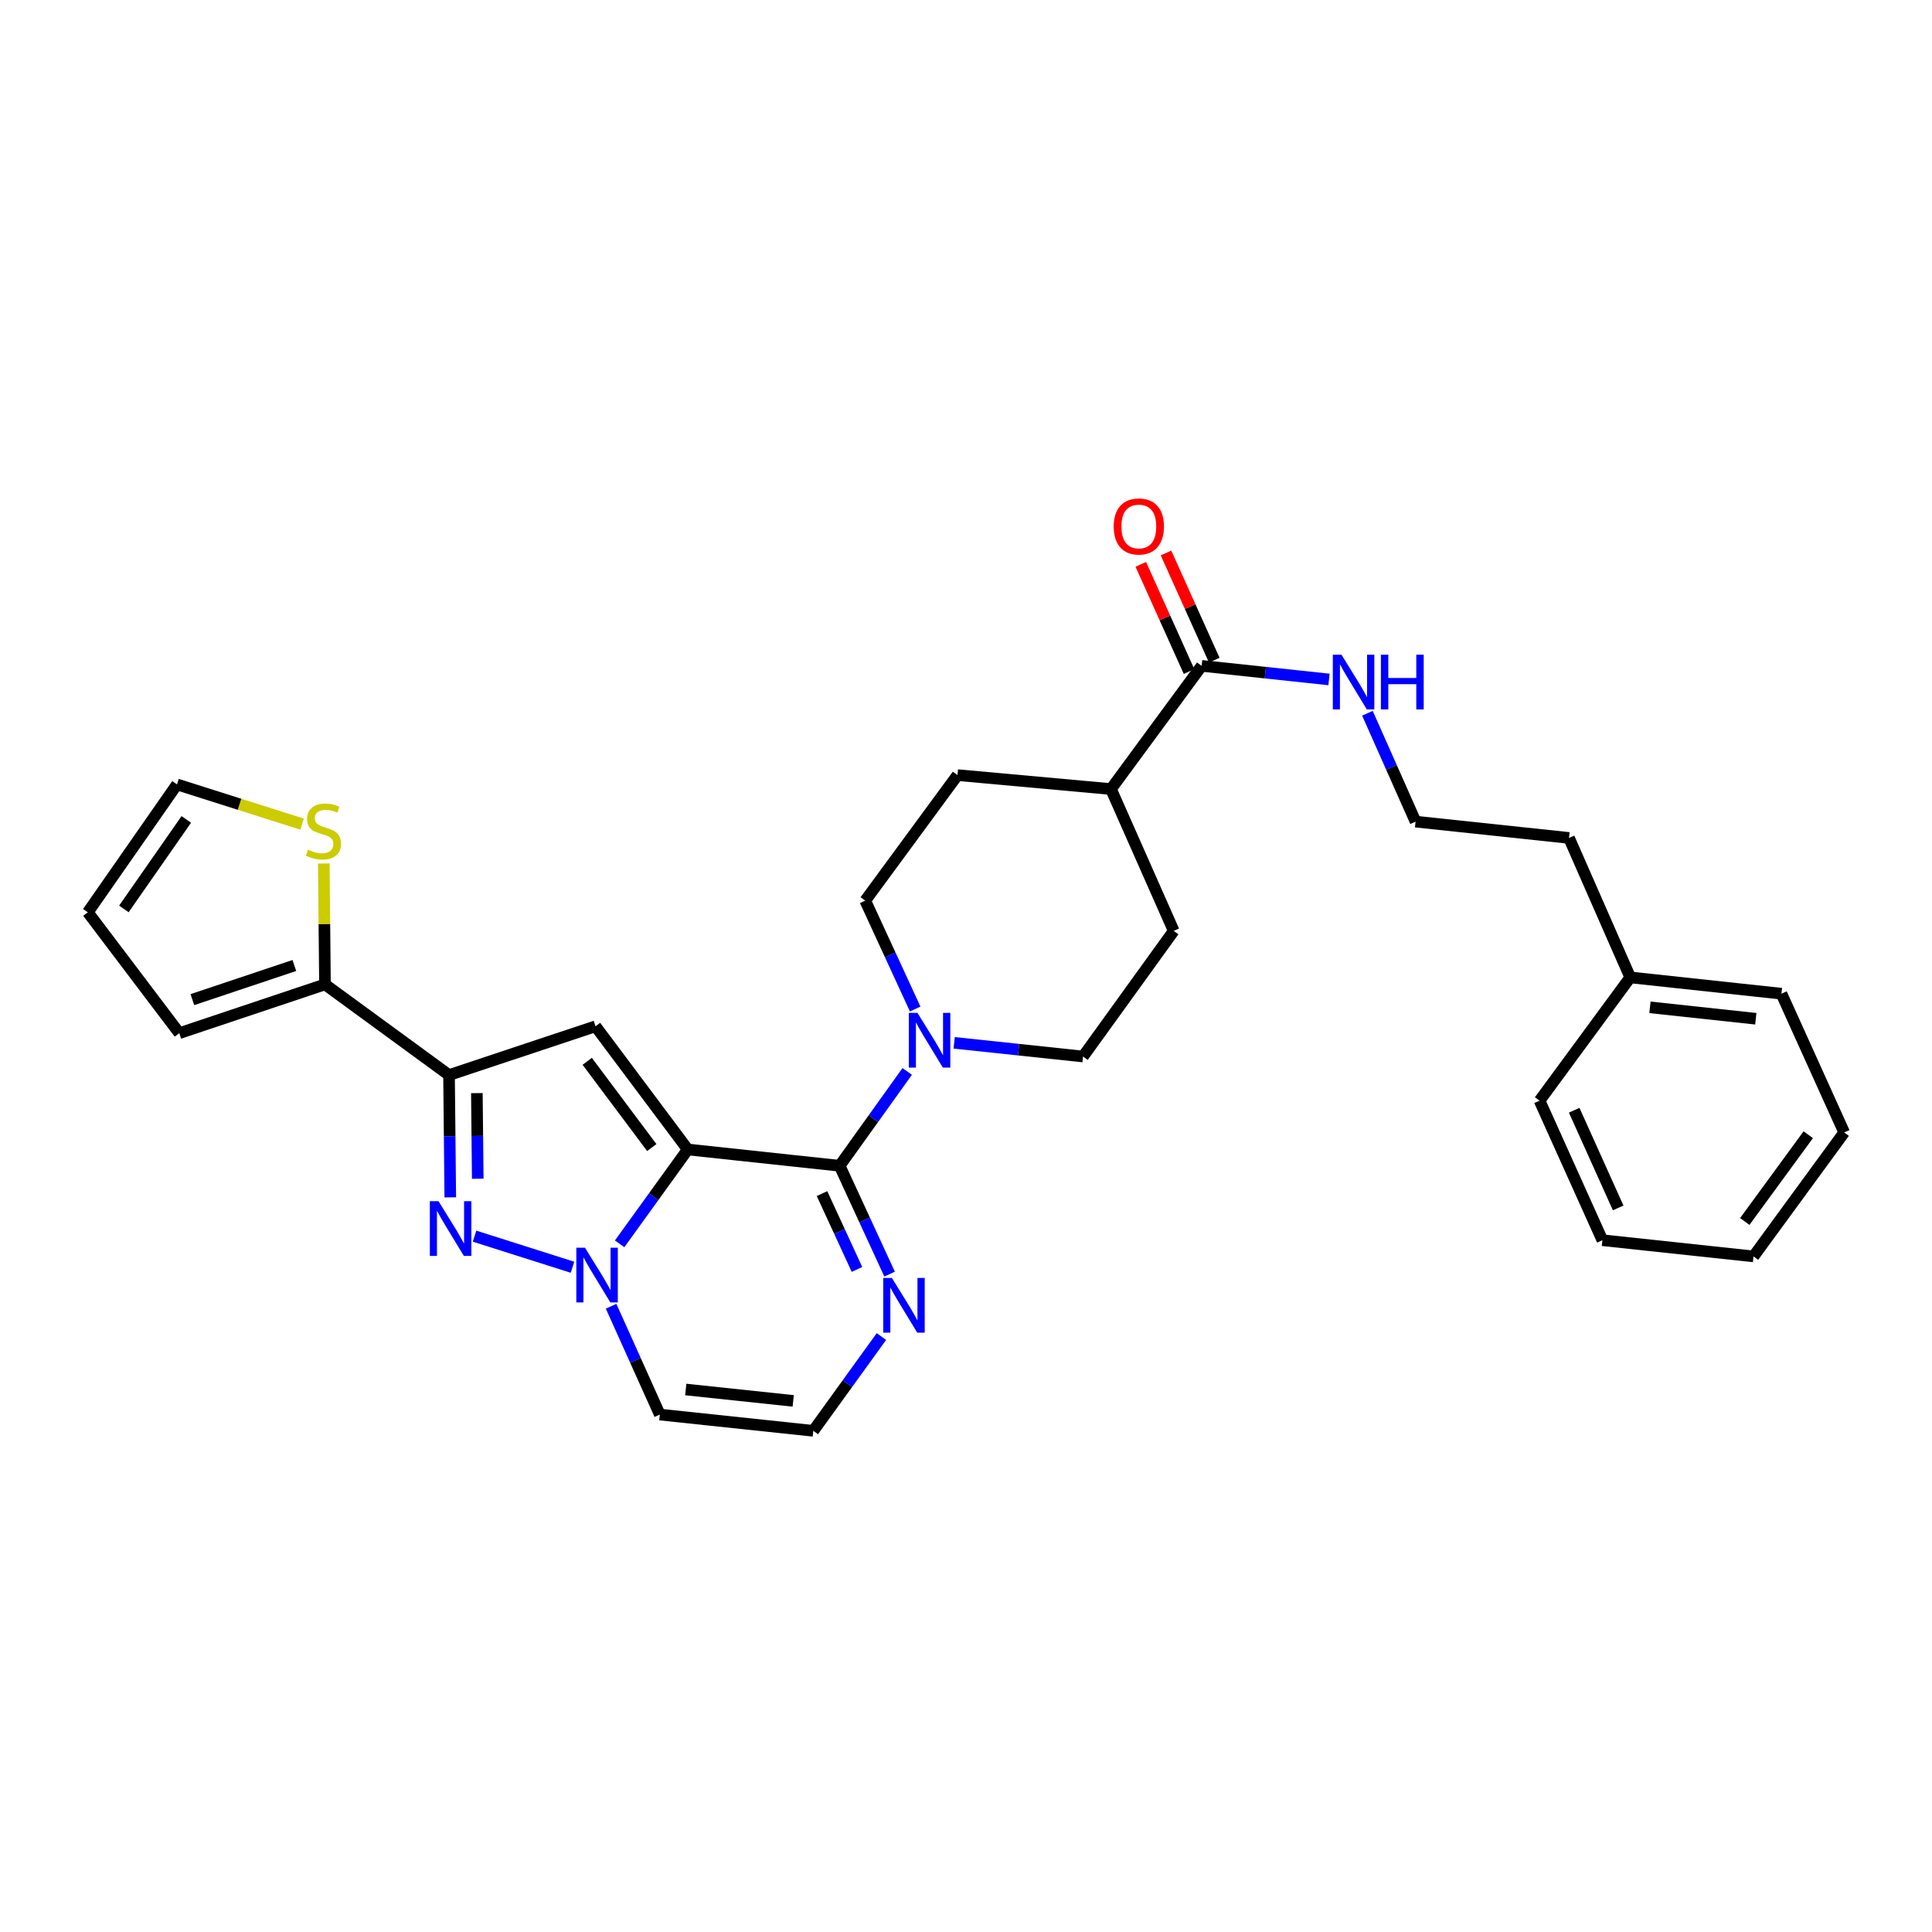 <?xml version='1.0' encoding='iso-8859-1'?>
<svg version='1.1' baseProfile='full'
              xmlns='http://www.w3.org/2000/svg'
                      xmlns:rdkit='http://www.rdkit.org/xml'
                      xmlns:xlink='http://www.w3.org/1999/xlink'
                  xml:space='preserve'
width='1000px' height='1000px' viewBox='0 0 1000 1000'>
<!-- END OF HEADER -->
<rect style='opacity:1.0;fill:#FFFFFF;stroke:none' width='1000' height='1000' x='0' y='0'> </rect>
<path class='bond-0' d='M 355.981,594.964 L 338.349,619.387' style='fill:none;fill-rule:evenodd;stroke:#000000;stroke-width:6px;stroke-linecap:butt;stroke-linejoin:miter;stroke-opacity:1' />
<path class='bond-0' d='M 338.349,619.387 L 320.716,643.811' style='fill:none;fill-rule:evenodd;stroke:#0000FF;stroke-width:6px;stroke-linecap:butt;stroke-linejoin:miter;stroke-opacity:1' />
<path class='bond-1' d='M 355.981,594.964 L 434.599,603.402' style='fill:none;fill-rule:evenodd;stroke:#000000;stroke-width:6px;stroke-linecap:butt;stroke-linejoin:miter;stroke-opacity:1' />
<path class='bond-2' d='M 355.981,594.964 L 308.243,531.193' style='fill:none;fill-rule:evenodd;stroke:#000000;stroke-width:6px;stroke-linecap:butt;stroke-linejoin:miter;stroke-opacity:1' />
<path class='bond-2' d='M 337.361,593.977 L 303.944,549.337' style='fill:none;fill-rule:evenodd;stroke:#000000;stroke-width:6px;stroke-linecap:butt;stroke-linejoin:miter;stroke-opacity:1' />
<path class='bond-3' d='M 296.317,655.933 L 245.622,639.832' style='fill:none;fill-rule:evenodd;stroke:#0000FF;stroke-width:6px;stroke-linecap:butt;stroke-linejoin:miter;stroke-opacity:1' />
<path class='bond-8' d='M 316.306,676.114 L 328.915,704.145' style='fill:none;fill-rule:evenodd;stroke:#0000FF;stroke-width:6px;stroke-linecap:butt;stroke-linejoin:miter;stroke-opacity:1' />
<path class='bond-8' d='M 328.915,704.145 L 341.524,732.175' style='fill:none;fill-rule:evenodd;stroke:#000000;stroke-width:6px;stroke-linecap:butt;stroke-linejoin:miter;stroke-opacity:1' />
<path class='bond-5' d='M 434.599,603.402 L 452.082,578.987' style='fill:none;fill-rule:evenodd;stroke:#000000;stroke-width:6px;stroke-linecap:butt;stroke-linejoin:miter;stroke-opacity:1' />
<path class='bond-5' d='M 452.082,578.987 L 469.566,554.573' style='fill:none;fill-rule:evenodd;stroke:#0000FF;stroke-width:6px;stroke-linecap:butt;stroke-linejoin:miter;stroke-opacity:1' />
<path class='bond-6' d='M 434.599,603.402 L 447.525,631.439' style='fill:none;fill-rule:evenodd;stroke:#000000;stroke-width:6px;stroke-linecap:butt;stroke-linejoin:miter;stroke-opacity:1' />
<path class='bond-6' d='M 447.525,631.439 L 460.451,659.477' style='fill:none;fill-rule:evenodd;stroke:#0000FF;stroke-width:6px;stroke-linecap:butt;stroke-linejoin:miter;stroke-opacity:1' />
<path class='bond-6' d='M 425.478,617.806 L 434.526,637.433' style='fill:none;fill-rule:evenodd;stroke:#000000;stroke-width:6px;stroke-linecap:butt;stroke-linejoin:miter;stroke-opacity:1' />
<path class='bond-6' d='M 434.526,637.433 L 443.574,657.059' style='fill:none;fill-rule:evenodd;stroke:#0000FF;stroke-width:6px;stroke-linecap:butt;stroke-linejoin:miter;stroke-opacity:1' />
<path class='bond-4' d='M 308.243,531.193 L 232.416,556.45' style='fill:none;fill-rule:evenodd;stroke:#000000;stroke-width:6px;stroke-linecap:butt;stroke-linejoin:miter;stroke-opacity:1' />
<path class='bond-30' d='M 233.063,619.749 L 232.74,588.1' style='fill:none;fill-rule:evenodd;stroke:#0000FF;stroke-width:6px;stroke-linecap:butt;stroke-linejoin:miter;stroke-opacity:1' />
<path class='bond-30' d='M 232.74,588.1 L 232.416,556.45' style='fill:none;fill-rule:evenodd;stroke:#000000;stroke-width:6px;stroke-linecap:butt;stroke-linejoin:miter;stroke-opacity:1' />
<path class='bond-30' d='M 247.279,610.108 L 247.053,587.954' style='fill:none;fill-rule:evenodd;stroke:#0000FF;stroke-width:6px;stroke-linecap:butt;stroke-linejoin:miter;stroke-opacity:1' />
<path class='bond-30' d='M 247.053,587.954 L 246.827,565.799' style='fill:none;fill-rule:evenodd;stroke:#000000;stroke-width:6px;stroke-linecap:butt;stroke-linejoin:miter;stroke-opacity:1' />
<path class='bond-7' d='M 232.416,556.45 L 168.208,509.523' style='fill:none;fill-rule:evenodd;stroke:#000000;stroke-width:6px;stroke-linecap:butt;stroke-linejoin:miter;stroke-opacity:1' />
<path class='bond-12' d='M 493.874,539.767 L 527.228,543.309' style='fill:none;fill-rule:evenodd;stroke:#0000FF;stroke-width:6px;stroke-linecap:butt;stroke-linejoin:miter;stroke-opacity:1' />
<path class='bond-12' d='M 527.228,543.309 L 560.582,546.852' style='fill:none;fill-rule:evenodd;stroke:#000000;stroke-width:6px;stroke-linecap:butt;stroke-linejoin:miter;stroke-opacity:1' />
<path class='bond-13' d='M 473.694,522.265 L 460.767,494.216' style='fill:none;fill-rule:evenodd;stroke:#0000FF;stroke-width:6px;stroke-linecap:butt;stroke-linejoin:miter;stroke-opacity:1' />
<path class='bond-13' d='M 460.767,494.216 L 447.84,466.166' style='fill:none;fill-rule:evenodd;stroke:#000000;stroke-width:6px;stroke-linecap:butt;stroke-linejoin:miter;stroke-opacity:1' />
<path class='bond-10' d='M 456.221,691.789 L 438.595,716.193' style='fill:none;fill-rule:evenodd;stroke:#0000FF;stroke-width:6px;stroke-linecap:butt;stroke-linejoin:miter;stroke-opacity:1' />
<path class='bond-10' d='M 438.595,716.193 L 420.969,740.597' style='fill:none;fill-rule:evenodd;stroke:#000000;stroke-width:6px;stroke-linecap:butt;stroke-linejoin:miter;stroke-opacity:1' />
<path class='bond-11' d='M 168.208,509.523 L 167.901,478.234' style='fill:none;fill-rule:evenodd;stroke:#000000;stroke-width:6px;stroke-linecap:butt;stroke-linejoin:miter;stroke-opacity:1' />
<path class='bond-11' d='M 167.901,478.234 L 167.594,446.944' style='fill:none;fill-rule:evenodd;stroke:#CCCC00;stroke-width:6px;stroke-linecap:butt;stroke-linejoin:miter;stroke-opacity:1' />
<path class='bond-15' d='M 168.208,509.523 L 92.803,534.772' style='fill:none;fill-rule:evenodd;stroke:#000000;stroke-width:6px;stroke-linecap:butt;stroke-linejoin:miter;stroke-opacity:1' />
<path class='bond-15' d='M 152.353,499.737 L 99.569,517.411' style='fill:none;fill-rule:evenodd;stroke:#000000;stroke-width:6px;stroke-linecap:butt;stroke-linejoin:miter;stroke-opacity:1' />
<path class='bond-31' d='M 341.524,732.175 L 420.969,740.597' style='fill:none;fill-rule:evenodd;stroke:#000000;stroke-width:6px;stroke-linecap:butt;stroke-linejoin:miter;stroke-opacity:1' />
<path class='bond-31' d='M 354.949,719.204 L 410.561,725.099' style='fill:none;fill-rule:evenodd;stroke:#000000;stroke-width:6px;stroke-linecap:butt;stroke-linejoin:miter;stroke-opacity:1' />
<path class='bond-9' d='M 621.974,344.645 L 575.039,408.416' style='fill:none;fill-rule:evenodd;stroke:#000000;stroke-width:6px;stroke-linecap:butt;stroke-linejoin:miter;stroke-opacity:1' />
<path class='bond-17' d='M 628.501,341.707 L 616.01,313.965' style='fill:none;fill-rule:evenodd;stroke:#000000;stroke-width:6px;stroke-linecap:butt;stroke-linejoin:miter;stroke-opacity:1' />
<path class='bond-17' d='M 616.01,313.965 L 603.52,286.223' style='fill:none;fill-rule:evenodd;stroke:#FF0000;stroke-width:6px;stroke-linecap:butt;stroke-linejoin:miter;stroke-opacity:1' />
<path class='bond-17' d='M 615.448,347.583 L 602.958,319.842' style='fill:none;fill-rule:evenodd;stroke:#000000;stroke-width:6px;stroke-linecap:butt;stroke-linejoin:miter;stroke-opacity:1' />
<path class='bond-17' d='M 602.958,319.842 L 590.468,292.1' style='fill:none;fill-rule:evenodd;stroke:#FF0000;stroke-width:6px;stroke-linecap:butt;stroke-linejoin:miter;stroke-opacity:1' />
<path class='bond-19' d='M 621.974,344.645 L 654.933,348.165' style='fill:none;fill-rule:evenodd;stroke:#000000;stroke-width:6px;stroke-linecap:butt;stroke-linejoin:miter;stroke-opacity:1' />
<path class='bond-19' d='M 654.933,348.165 L 687.891,351.685' style='fill:none;fill-rule:evenodd;stroke:#0000FF;stroke-width:6px;stroke-linecap:butt;stroke-linejoin:miter;stroke-opacity:1' />
<path class='bond-16' d='M 156.36,426.565 L 123.985,416.29' style='fill:none;fill-rule:evenodd;stroke:#CCCC00;stroke-width:6px;stroke-linecap:butt;stroke-linejoin:miter;stroke-opacity:1' />
<path class='bond-16' d='M 123.985,416.29 L 91.611,406.014' style='fill:none;fill-rule:evenodd;stroke:#000000;stroke-width:6px;stroke-linecap:butt;stroke-linejoin:miter;stroke-opacity:1' />
<path class='bond-20' d='M 560.582,546.852 L 607.517,481.825' style='fill:none;fill-rule:evenodd;stroke:#000000;stroke-width:6px;stroke-linecap:butt;stroke-linejoin:miter;stroke-opacity:1' />
<path class='bond-21' d='M 447.84,466.166 L 495.594,401.195' style='fill:none;fill-rule:evenodd;stroke:#000000;stroke-width:6px;stroke-linecap:butt;stroke-linejoin:miter;stroke-opacity:1' />
<path class='bond-14' d='M 575.039,408.416 L 495.594,401.195' style='fill:none;fill-rule:evenodd;stroke:#000000;stroke-width:6px;stroke-linecap:butt;stroke-linejoin:miter;stroke-opacity:1' />
<path class='bond-32' d='M 575.039,408.416 L 607.517,481.825' style='fill:none;fill-rule:evenodd;stroke:#000000;stroke-width:6px;stroke-linecap:butt;stroke-linejoin:miter;stroke-opacity:1' />
<path class='bond-18' d='M 92.803,534.772 L 45.455,472.202' style='fill:none;fill-rule:evenodd;stroke:#000000;stroke-width:6px;stroke-linecap:butt;stroke-linejoin:miter;stroke-opacity:1' />
<path class='bond-33' d='M 91.611,406.014 L 45.455,472.202' style='fill:none;fill-rule:evenodd;stroke:#000000;stroke-width:6px;stroke-linecap:butt;stroke-linejoin:miter;stroke-opacity:1' />
<path class='bond-33' d='M 96.428,424.13 L 64.119,470.462' style='fill:none;fill-rule:evenodd;stroke:#000000;stroke-width:6px;stroke-linecap:butt;stroke-linejoin:miter;stroke-opacity:1' />
<path class='bond-22' d='M 707.776,369.179 L 720.236,397.227' style='fill:none;fill-rule:evenodd;stroke:#0000FF;stroke-width:6px;stroke-linecap:butt;stroke-linejoin:miter;stroke-opacity:1' />
<path class='bond-22' d='M 720.236,397.227 L 732.696,425.275' style='fill:none;fill-rule:evenodd;stroke:#000000;stroke-width:6px;stroke-linecap:butt;stroke-linejoin:miter;stroke-opacity:1' />
<path class='bond-24' d='M 732.696,425.275 L 812.117,433.712' style='fill:none;fill-rule:evenodd;stroke:#000000;stroke-width:6px;stroke-linecap:butt;stroke-linejoin:miter;stroke-opacity:1' />
<path class='bond-23' d='M 843.808,505.897 L 812.117,433.712' style='fill:none;fill-rule:evenodd;stroke:#000000;stroke-width:6px;stroke-linecap:butt;stroke-linejoin:miter;stroke-opacity:1' />
<path class='bond-25' d='M 843.808,505.897 L 922.076,514.334' style='fill:none;fill-rule:evenodd;stroke:#000000;stroke-width:6px;stroke-linecap:butt;stroke-linejoin:miter;stroke-opacity:1' />
<path class='bond-25' d='M 854.014,521.394 L 908.801,527.301' style='fill:none;fill-rule:evenodd;stroke:#000000;stroke-width:6px;stroke-linecap:butt;stroke-linejoin:miter;stroke-opacity:1' />
<path class='bond-26' d='M 843.808,505.897 L 796.872,569.707' style='fill:none;fill-rule:evenodd;stroke:#000000;stroke-width:6px;stroke-linecap:butt;stroke-linejoin:miter;stroke-opacity:1' />
<path class='bond-28' d='M 922.076,514.334 L 954.545,586.153' style='fill:none;fill-rule:evenodd;stroke:#000000;stroke-width:6px;stroke-linecap:butt;stroke-linejoin:miter;stroke-opacity:1' />
<path class='bond-27' d='M 796.872,569.707 L 829.39,641.931' style='fill:none;fill-rule:evenodd;stroke:#000000;stroke-width:6px;stroke-linecap:butt;stroke-linejoin:miter;stroke-opacity:1' />
<path class='bond-27' d='M 814.803,574.664 L 837.565,625.221' style='fill:none;fill-rule:evenodd;stroke:#000000;stroke-width:6px;stroke-linecap:butt;stroke-linejoin:miter;stroke-opacity:1' />
<path class='bond-29' d='M 829.39,641.931 L 907.61,650.313' style='fill:none;fill-rule:evenodd;stroke:#000000;stroke-width:6px;stroke-linecap:butt;stroke-linejoin:miter;stroke-opacity:1' />
<path class='bond-34' d='M 954.545,586.153 L 907.61,650.313' style='fill:none;fill-rule:evenodd;stroke:#000000;stroke-width:6px;stroke-linecap:butt;stroke-linejoin:miter;stroke-opacity:1' />
<path class='bond-34' d='M 935.952,587.325 L 903.097,632.238' style='fill:none;fill-rule:evenodd;stroke:#000000;stroke-width:6px;stroke-linecap:butt;stroke-linejoin:miter;stroke-opacity:1' />
<path  class='atom-1' d='M 302.786 645.815
L 312.066 660.815
Q 312.986 662.295, 314.466 664.975
Q 315.946 667.655, 316.026 667.815
L 316.026 645.815
L 319.786 645.815
L 319.786 674.135
L 315.906 674.135
L 305.946 657.735
Q 304.786 655.815, 303.546 653.615
Q 302.346 651.415, 301.986 650.735
L 301.986 674.135
L 298.306 674.135
L 298.306 645.815
L 302.786 645.815
' fill='#0000FF'/>
<path  class='atom-4' d='M 226.968 621.735
L 236.248 636.735
Q 237.168 638.215, 238.648 640.895
Q 240.128 643.575, 240.208 643.735
L 240.208 621.735
L 243.968 621.735
L 243.968 650.055
L 240.088 650.055
L 230.128 633.655
Q 228.968 631.735, 227.728 629.535
Q 226.528 627.335, 226.168 626.655
L 226.168 650.055
L 222.488 650.055
L 222.488 621.735
L 226.968 621.735
' fill='#0000FF'/>
<path  class='atom-6' d='M 474.877 524.254
L 484.157 539.254
Q 485.077 540.734, 486.557 543.414
Q 488.037 546.094, 488.117 546.254
L 488.117 524.254
L 491.877 524.254
L 491.877 552.574
L 487.997 552.574
L 478.037 536.174
Q 476.877 534.254, 475.637 532.054
Q 474.437 529.854, 474.077 529.174
L 474.077 552.574
L 470.397 552.574
L 470.397 524.254
L 474.877 524.254
' fill='#0000FF'/>
<path  class='atom-7' d='M 461.636 661.466
L 470.916 676.466
Q 471.836 677.946, 473.316 680.626
Q 474.796 683.306, 474.876 683.466
L 474.876 661.466
L 478.636 661.466
L 478.636 689.786
L 474.756 689.786
L 464.796 673.386
Q 463.636 671.466, 462.396 669.266
Q 461.196 667.066, 460.836 666.386
L 460.836 689.786
L 457.156 689.786
L 457.156 661.466
L 461.636 661.466
' fill='#0000FF'/>
<path  class='atom-12' d='M 159.429 439.798
Q 159.749 439.918, 161.069 440.478
Q 162.389 441.038, 163.829 441.398
Q 165.309 441.718, 166.749 441.718
Q 169.429 441.718, 170.989 440.438
Q 172.549 439.118, 172.549 436.838
Q 172.549 435.278, 171.749 434.318
Q 170.989 433.358, 169.789 432.838
Q 168.589 432.318, 166.589 431.718
Q 164.069 430.958, 162.549 430.238
Q 161.069 429.518, 159.989 427.998
Q 158.949 426.478, 158.949 423.918
Q 158.949 420.358, 161.349 418.158
Q 163.789 415.958, 168.589 415.958
Q 171.869 415.958, 175.589 417.518
L 174.669 420.598
Q 171.269 419.198, 168.709 419.198
Q 165.949 419.198, 164.429 420.358
Q 162.909 421.478, 162.949 423.438
Q 162.949 424.958, 163.709 425.878
Q 164.509 426.798, 165.629 427.318
Q 166.789 427.838, 168.709 428.438
Q 171.269 429.238, 172.789 430.038
Q 174.309 430.838, 175.389 432.478
Q 176.509 434.078, 176.509 436.838
Q 176.509 440.758, 173.869 442.878
Q 171.269 444.958, 166.909 444.958
Q 164.389 444.958, 162.469 444.398
Q 160.589 443.878, 158.349 442.958
L 159.429 439.798
' fill='#CCCC00'/>
<path  class='atom-18' d='M 576.457 272.501
Q 576.457 265.701, 579.817 261.901
Q 583.177 258.101, 589.457 258.101
Q 595.737 258.101, 599.097 261.901
Q 602.457 265.701, 602.457 272.501
Q 602.457 279.381, 599.057 283.301
Q 595.657 287.181, 589.457 287.181
Q 583.217 287.181, 579.817 283.301
Q 576.457 279.421, 576.457 272.501
M 589.457 283.981
Q 593.777 283.981, 596.097 281.101
Q 598.457 278.181, 598.457 272.501
Q 598.457 266.941, 596.097 264.141
Q 593.777 261.301, 589.457 261.301
Q 585.137 261.301, 582.777 264.101
Q 580.457 266.901, 580.457 272.501
Q 580.457 278.221, 582.777 281.101
Q 585.137 283.981, 589.457 283.981
' fill='#FF0000'/>
<path  class='atom-20' d='M 694.348 338.883
L 703.628 353.883
Q 704.548 355.363, 706.028 358.043
Q 707.508 360.723, 707.588 360.883
L 707.588 338.883
L 711.348 338.883
L 711.348 367.203
L 707.468 367.203
L 697.508 350.803
Q 696.348 348.883, 695.108 346.683
Q 693.908 344.483, 693.548 343.803
L 693.548 367.203
L 689.868 367.203
L 689.868 338.883
L 694.348 338.883
' fill='#0000FF'/>
<path  class='atom-20' d='M 714.748 338.883
L 718.588 338.883
L 718.588 350.923
L 733.068 350.923
L 733.068 338.883
L 736.908 338.883
L 736.908 367.203
L 733.068 367.203
L 733.068 354.123
L 718.588 354.123
L 718.588 367.203
L 714.748 367.203
L 714.748 338.883
' fill='#0000FF'/>
</svg>
